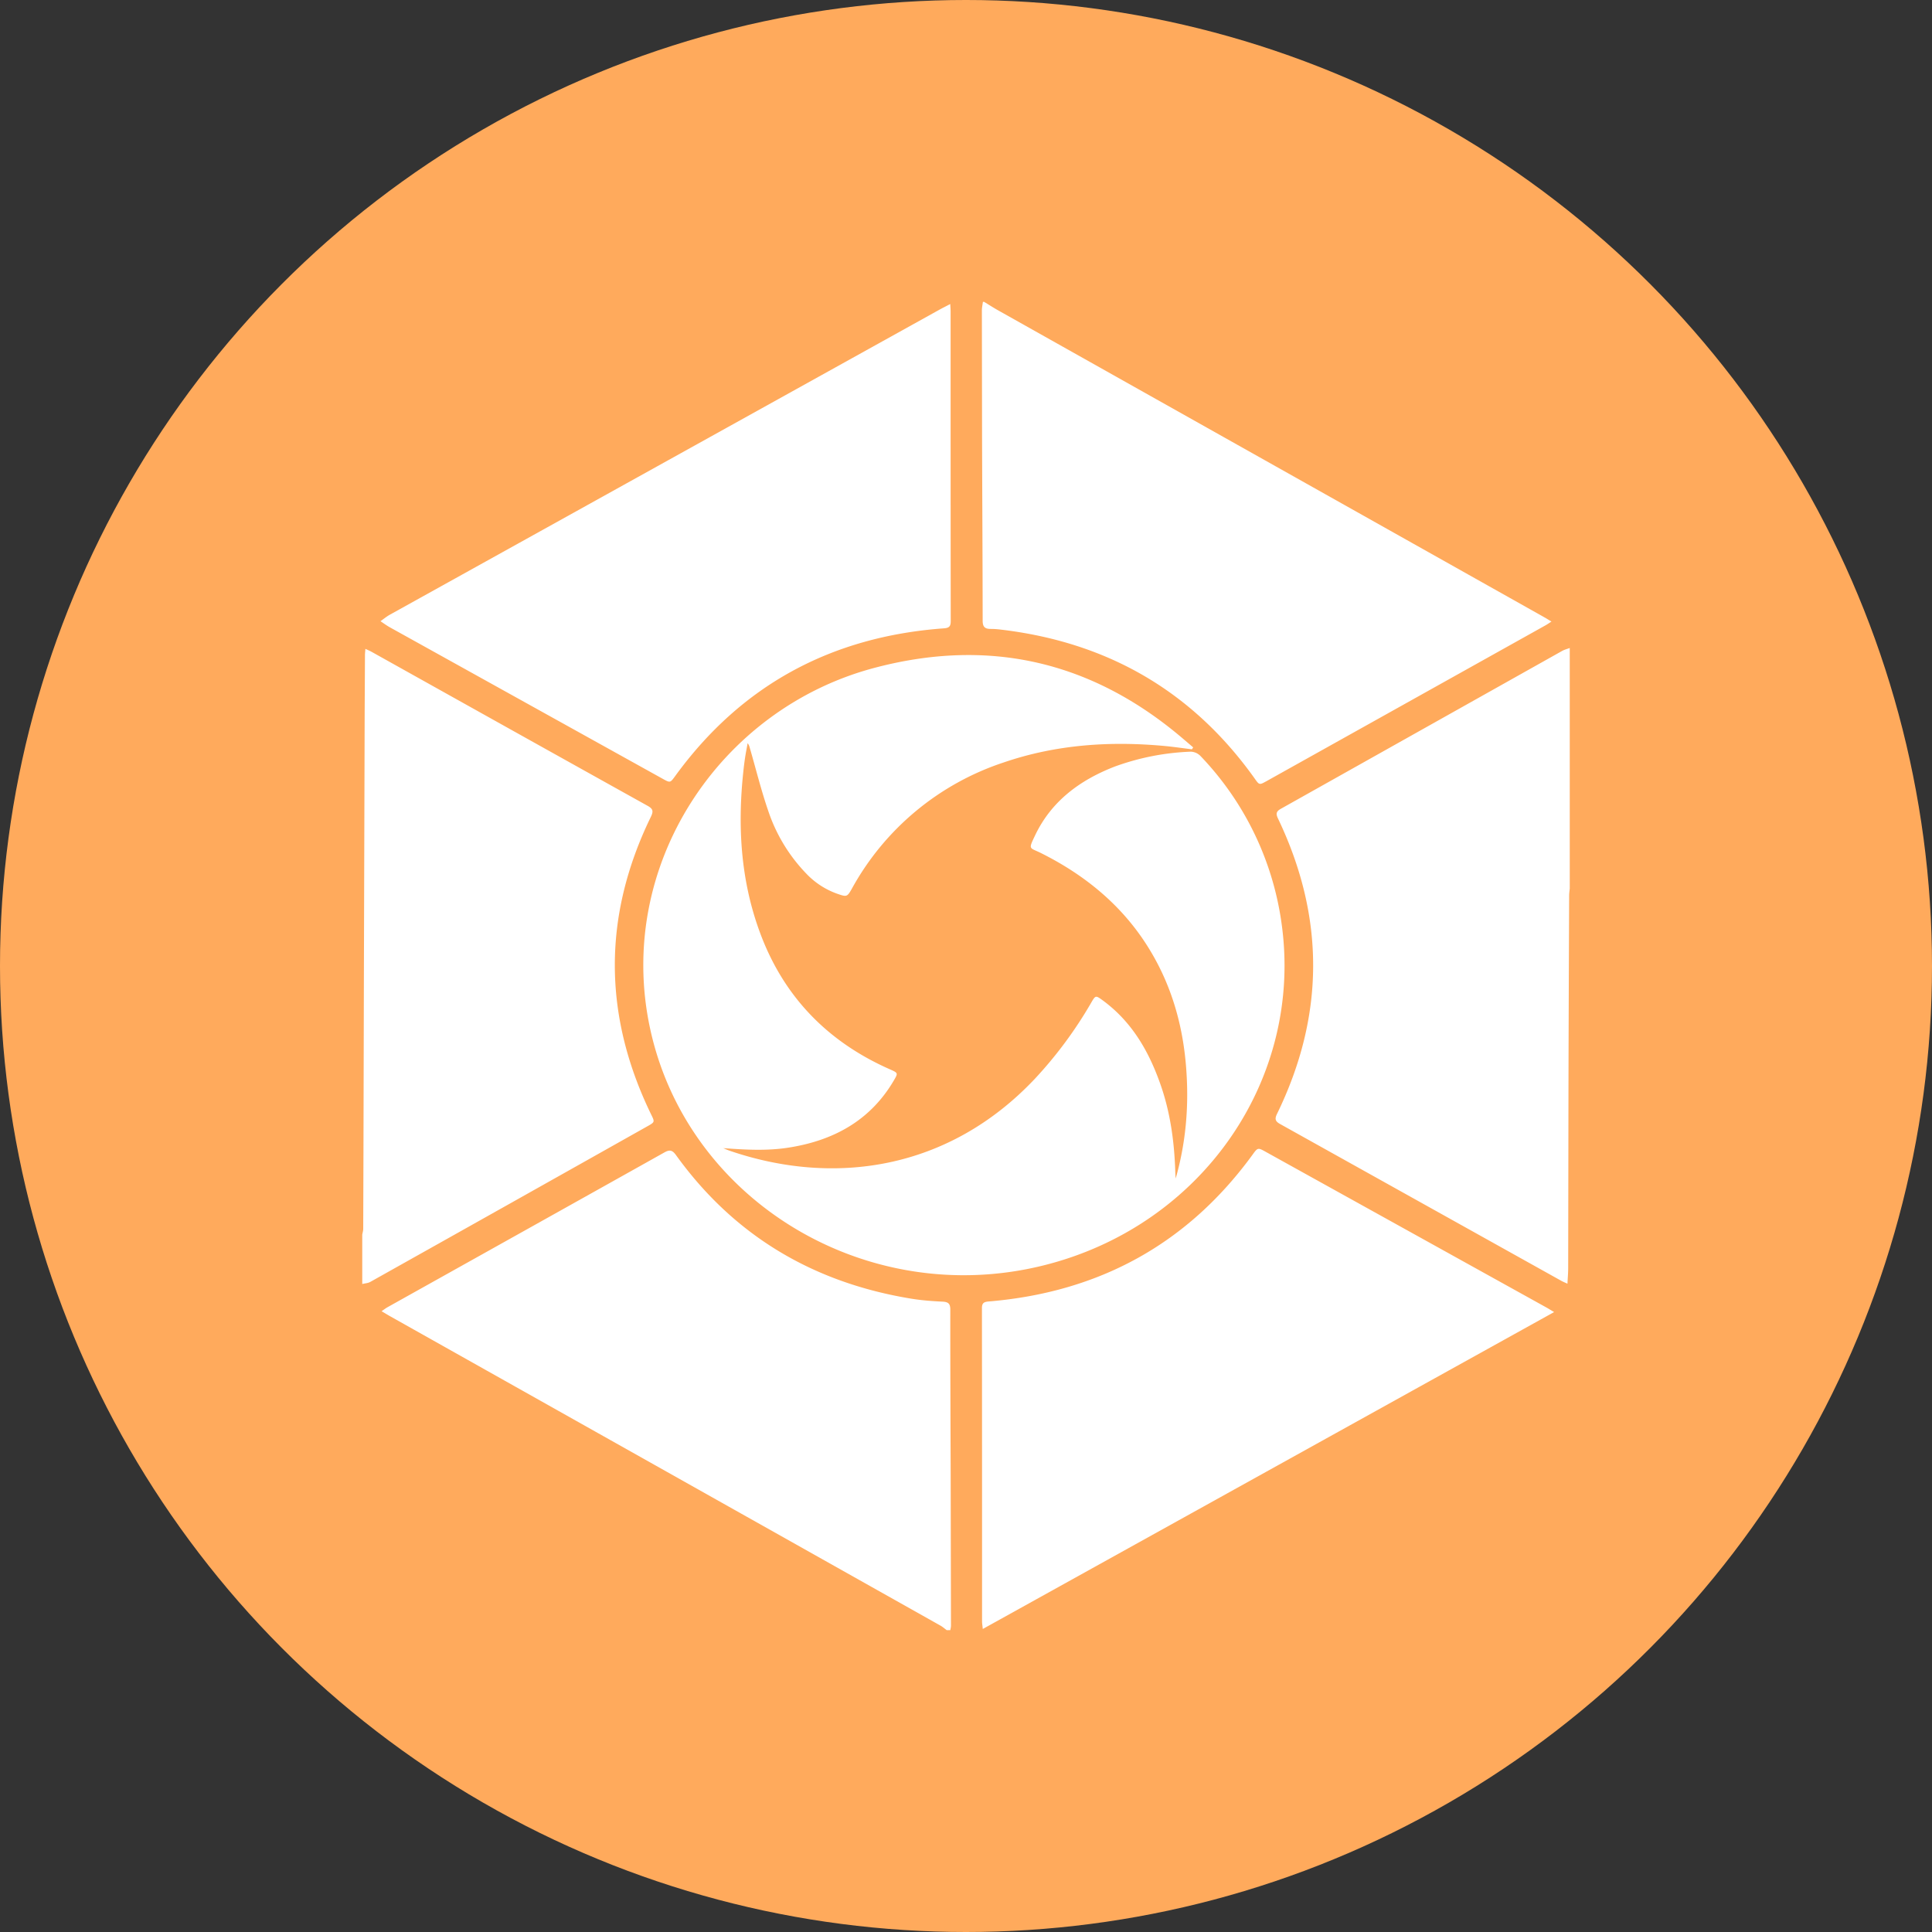 <?xml version="1.0" encoding="utf-8"?>
<!-- Uploaded to: SVG Repo, www.svgrepo.com, Generator: SVG Repo Mixer Tools -->
<svg width="800px" height="800px" viewBox="0 0 32 32" xmlns="http://www.w3.org/2000/svg">
<rect x="0" y="0" width="32" height="32" fill="#333333" stroke="none"/>
<g fill="none" fill-rule="evenodd">
<circle cx="16" cy="16" r="16" fill="#FFAA5C"/>
<path fill="#FFF" d="M26 14.717c-.004.039-.01.077-.01.116-.005 1.22-.01 2.441-.012 3.662l-.004 2.507c0 .08-.007.16-.012.26-.044-.02-.076-.033-.106-.05l-4.654-2.595c-.083-.046-.09-.087-.05-.169.793-1.628.796-3.26.015-4.892-.037-.078-.03-.117.05-.161l4.656-2.613c.039-.022.084-.033.127-.049v3.984zM16.3 5c.078.047.155.097.235.142l9.049 5.085c.034.019.066.04.113.068-.042.027-.07.047-.101.064l-4.618 2.579c-.121.067-.12.066-.2-.048-1.024-1.435-2.428-2.255-4.212-2.463a1.3 1.3 0 00-.16-.01c-.094 0-.13-.036-.13-.135-.001-1.013-.007-2.027-.01-3.04l-.003-2.099c0-.048.011-.095.017-.143h.02zm-.62 22c-.034-.025-.065-.053-.1-.073l-9.117-5.125c-.043-.024-.084-.05-.143-.084.04-.027.066-.048.096-.065 1.53-.855 3.06-1.709 4.59-2.566.092-.052.135-.032.192.047.956 1.326 2.262 2.11 3.901 2.377.167.027.338.04.507.048.096.004.134.03.134.13-.001.897.003 1.794.006 2.69l.005 2.546c0 .025-.007.05-.011.075h-.06zM6 20.45c.005-.03.015-.061.016-.092l.004-1.263.007-2.827.013-4.459.005-.961c0-.028.004-.056.007-.101.044.021.076.034.106.051 1.522.85 3.043 1.7 4.567 2.548.089.049.101.087.057.18-.8 1.641-.796 3.284 0 4.927.065.132.067.131-.063.204-1.528.86-3.056 1.718-4.585 2.575-.039.022-.09.024-.134.035v-.816zm13.473-.93c.163-.573.216-1.15.18-1.736-.042-.718-.22-1.4-.594-2.026-.43-.722-1.052-1.245-1.81-1.625-.2-.101-.222-.05-.103-.3.269-.563.74-.913 1.32-1.137a4.11 4.11 0 011.258-.246.236.236 0 01.16.072 4.994 4.994 0 011.338 2.739c.383 2.607-1.316 5.054-3.954 5.702-2.927.72-5.896-1.082-6.504-3.944-.568-2.679 1.148-5.27 3.708-5.954 1.923-.513 3.629-.104 5.122 1.17l.169.144-.021.032c-.147-.018-.293-.04-.44-.054-.913-.086-1.811-.026-2.682.273a4.465 4.465 0 00-2.508 2.085c-.08.142-.086.143-.24.09a1.31 1.31 0 01-.519-.337 2.747 2.747 0 01-.629-1.039c-.117-.34-.203-.69-.303-1.035-.008-.027-.014-.055-.038-.084-.014.08-.03.158-.042.238-.012.08-.022.16-.03.24-.095.894-.044 1.774.265 2.627.384 1.064 1.107 1.83 2.163 2.296.138.061.138.062.064.188-.391.664-1.004.998-1.761 1.112-.352.053-.704.032-1.063.006.033.013.065.028.098.04 1.73.595 3.63.328 5.061-1.186a6.93 6.93 0 00.938-1.267c.068-.118.073-.119.183-.039.469.342.748.81.94 1.335.179.483.25.985.267 1.496.001.041.004.082.007.123zm6.268 2.212l-9.463 5.249c-.005-.055-.012-.089-.012-.122 0-1.73 0-3.46-.002-5.19 0-.077.023-.105.106-.112 1.84-.152 3.299-.958 4.37-2.423.093-.129.092-.13.23-.053l4.643 2.575c.036.02.072.043.128.076zM15.739 5.036c.003.056.006.09.006.124 0 1.707 0 3.414.002 5.12 0 .08-.012.12-.11.127-1.878.136-3.363.949-4.451 2.443-.086.118-.084.119-.21.049l-4.521-2.51c-.053-.03-.102-.066-.153-.1.052-.036.1-.077.156-.108l9.11-5.056c.051-.028.103-.053.17-.089z"/>
</g>
</svg>